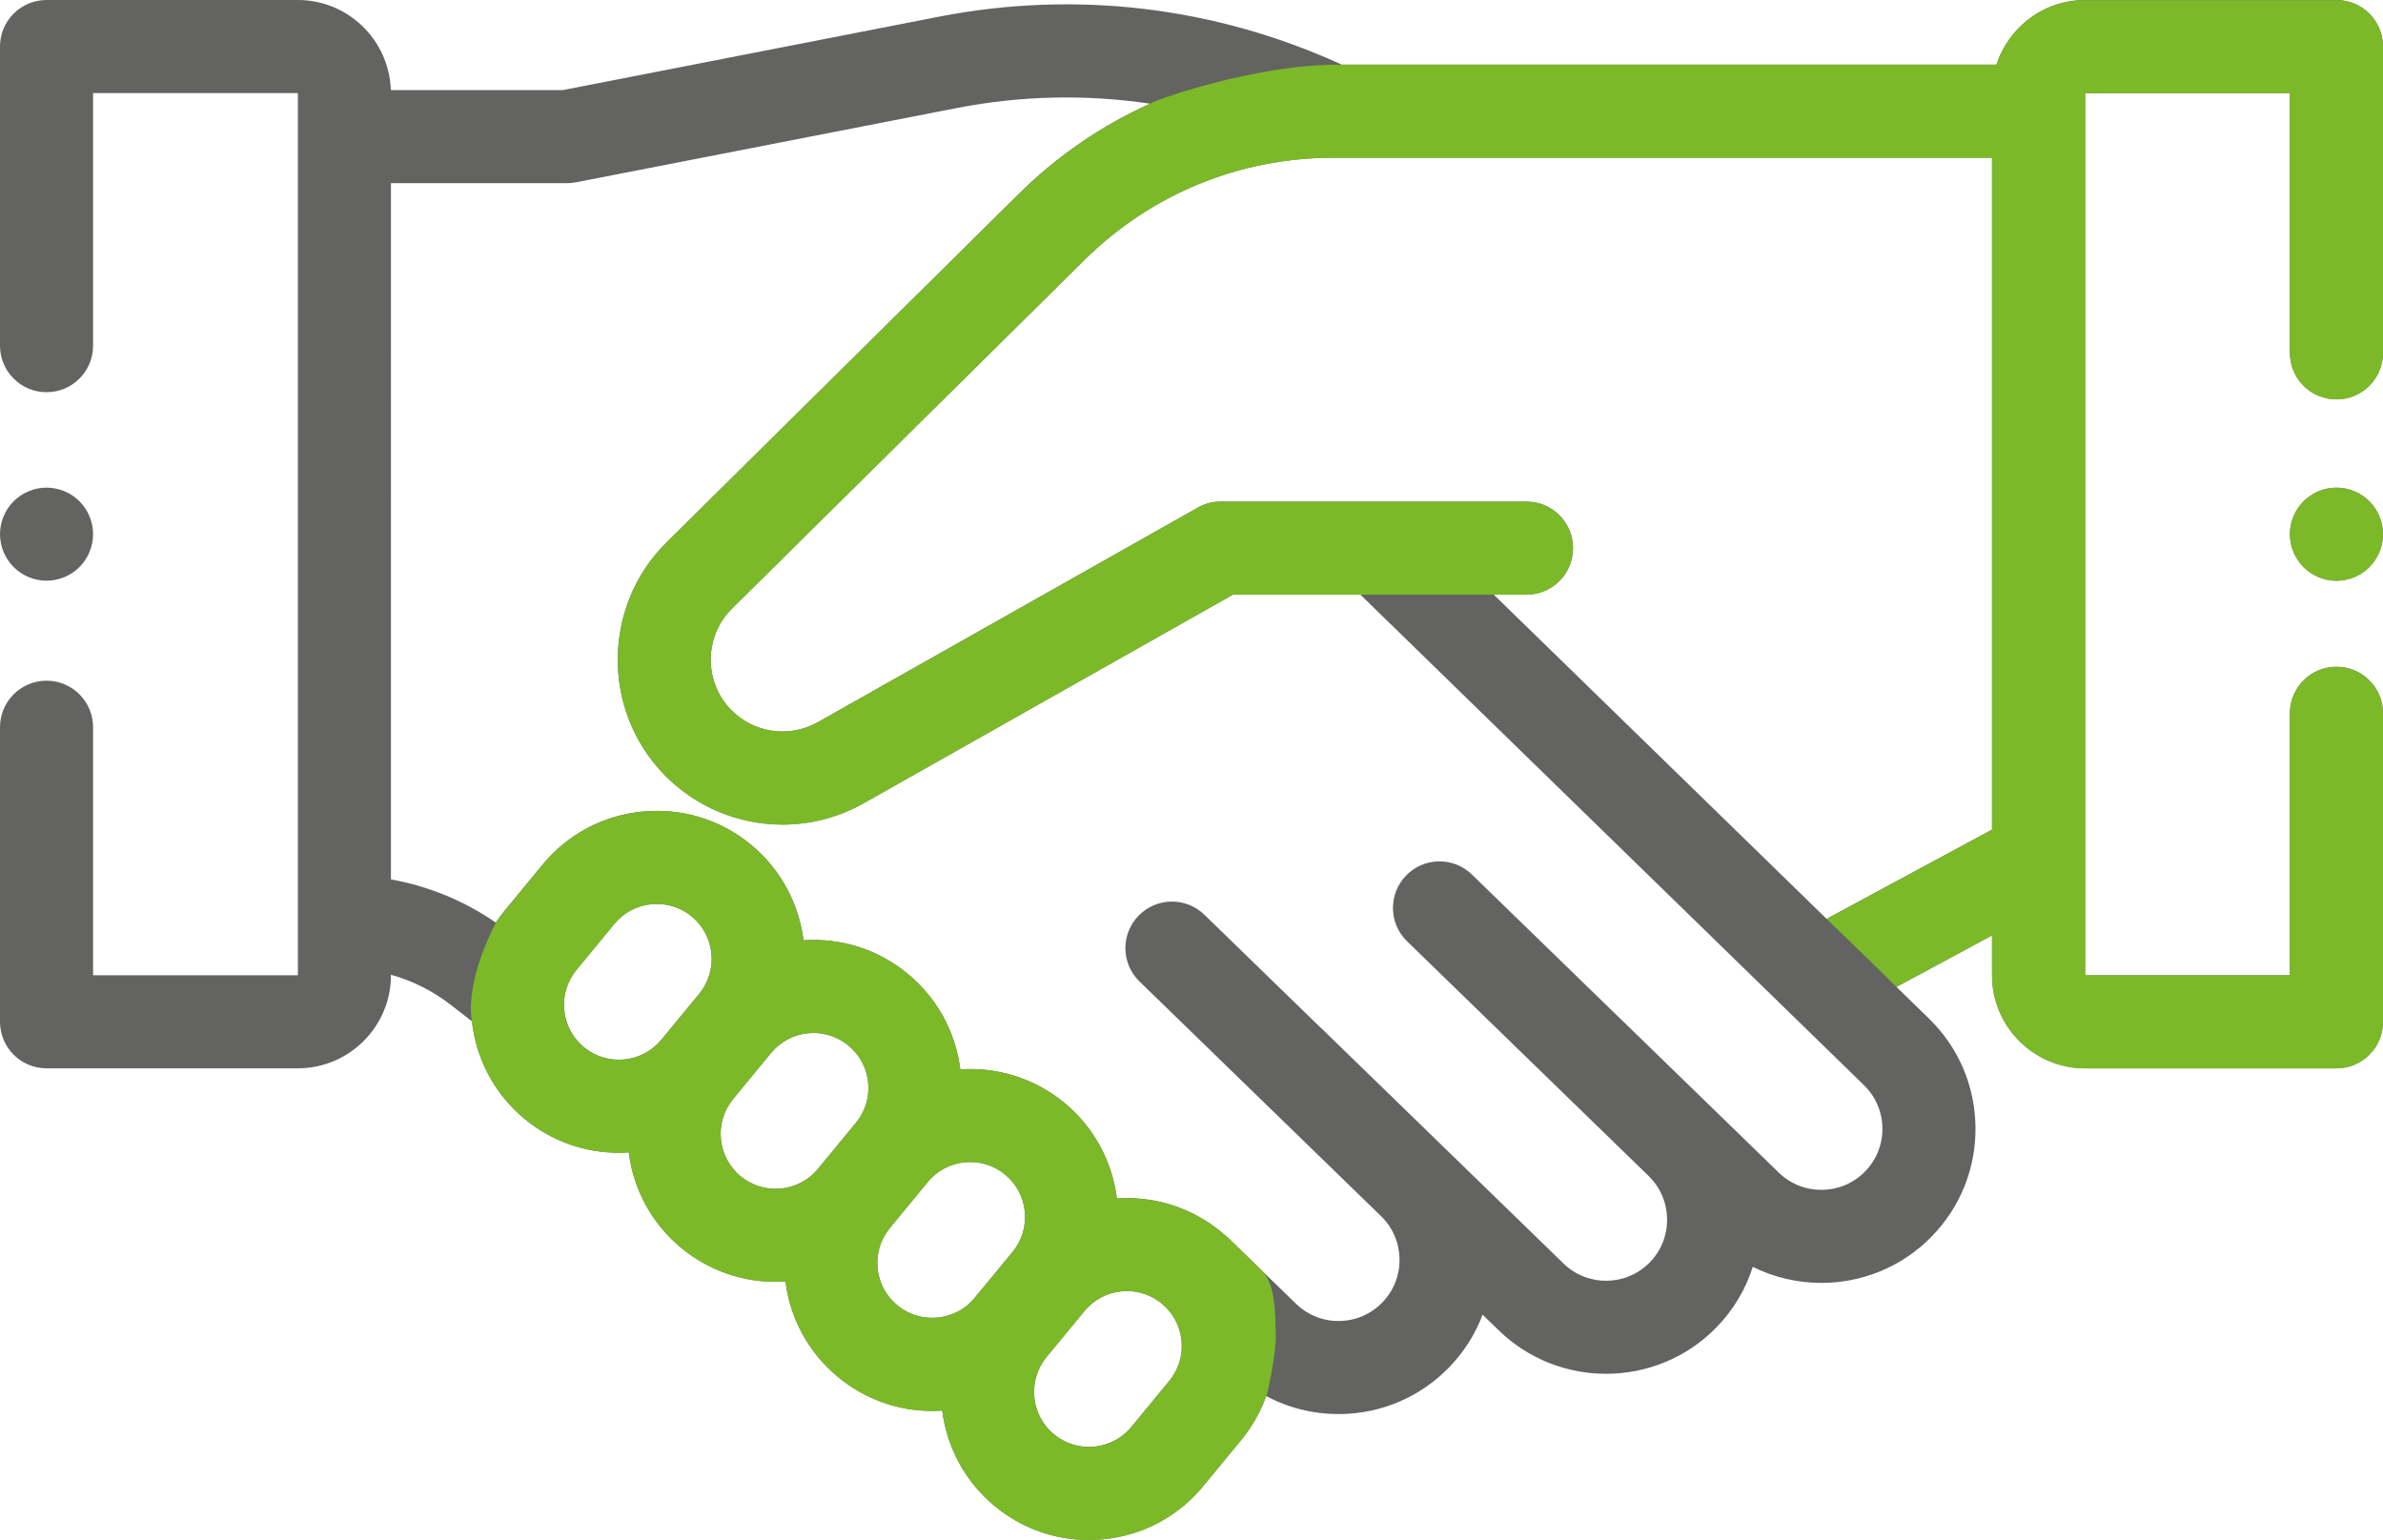 <?xml version="1.0" encoding="iso-8859-1"?>
<!-- Generator: Adobe Illustrator 19.0.0, SVG Export Plug-In . SVG Version: 6.00 Build 0)  -->
<svg version="1.1" id="Laag_1" xmlns="http://www.w3.org/2000/svg" xmlns:xlink="http://www.w3.org/1999/xlink" x="0px" y="0px"
	 viewBox="0 0 384 248.228" style="enable-background:new 0 0 384 248.228;" xml:space="preserve">
<g>
	<defs>
		<rect id="SVGID_1_" width="384" height="248.228"/>
	</defs>
	<clipPath id="SVGID_2_">
		<use xlink:href="#SVGID_1_"  style="overflow:visible;"/>
	</clipPath>
	<path style="clip-path:url(#SVGID_2_);fill:#636361;" d="M376.5,64.366c4.141,0,7.5-3.36,7.5-7.5V7.5c0-4.141-3.359-7.5-7.5-7.5
		H336c-6.672,0-12.336,4.381-14.277,10.417H216.187c-0.082-0.039-0.156-0.085-0.234-0.121c-20.367-9.253-42.734-11.882-64.687-7.598
		L90.684,14.523H62.977C62.719,6.471,56.109,0,48,0H7.5C3.359,0,0,3.359,0,7.5v48.214c0,4.145,3.359,7.5,7.5,7.5s7.5-3.355,7.5-7.5
		V15h33v142.191H15v-39.977c0-4.141-3.359-7.5-7.5-7.5s-7.5,3.359-7.5,7.5v47.477c0,4.14,3.359,7.5,7.5,7.5H48
		c8.27,0,15-6.732,15-15v-0.082c3.441,0.964,6.699,2.582,9.539,4.785l3.504,2.711c0.664,5.953,3.547,11.66,8.523,15.761
		c4.434,3.653,9.805,5.434,15.145,5.434c0.539,0,1.074-0.027,1.609-0.063c0.762,6.067,3.758,11.524,8.496,15.426
		c4.434,3.653,9.805,5.434,15.145,5.434c0.539,0,1.074-0.024,1.609-0.059c0.762,6.063,3.758,11.524,8.496,15.426
		c4.313,3.551,9.61,5.445,15.125,5.445c0.543,0,1.094-0.023,1.641-0.062c0.738,5.828,3.602,11.394,8.48,15.418
		c4.313,3.551,9.61,5.444,15.126,5.444c0.777,0,1.558-0.039,2.339-0.112c6.344-0.613,12.067-3.66,16.118-8.578l6.101-7.407
		c1.793-2.175,3.133-4.582,4.035-7.097c3.551,1.898,7.528,2.901,11.656,2.901h0.364c6.636-0.097,12.836-2.768,17.457-7.526
		c2.441-2.508,4.238-5.406,5.402-8.488l2.59,2.514c4.82,4.685,11.066,7.013,17.309,7.013c6.476,0,12.953-2.513,17.812-7.516
		c2.762-2.84,4.699-6.176,5.828-9.719c3.473,1.722,7.258,2.586,11.047,2.586c6.477,0,12.953-2.511,17.813-7.515
		c4.625-4.758,7.117-11.031,7.023-17.664c-0.094-6.638-2.766-12.836-7.52-17.453l-5.21-5.079L321,150.761v6.43
		c0,8.268,6.73,15,15,15h40.5c4.141,0,7.5-3.36,7.5-7.5v-49.727c0-4.141-3.359-7.5-7.5-7.5c-4.141,0-7.5,3.359-7.5,7.5v42.227h-33
		v-18.957v-0.064V15h33v41.866C369,61.006,372.359,64.366,376.5,64.366 M112.668,160.179l-6.098,7.402
		c-3.105,3.77-8.699,4.313-12.468,1.207c-3.77-3.105-4.309-8.699-1.204-12.469l6.098-7.403c1.504-1.827,3.629-2.957,5.984-3.182
		c0.29-0.032,0.579-0.043,0.868-0.043c2.047,0,4.015,0.703,5.613,2.018C115.23,150.816,115.773,156.409,112.668,160.179
		 M137.918,180.98l-6.102,7.402c-3.101,3.77-8.695,4.312-12.464,1.207c-1.829-1.505-2.957-3.63-3.184-5.984
		c-0.227-2.356,0.473-4.657,1.98-6.485l6.098-7.407c1.504-1.823,3.629-2.952,5.984-3.183c0.29-0.028,0.579-0.043,0.868-0.043
		c2.047,0,4.015,0.707,5.613,2.024c1.828,1.504,2.957,3.629,3.187,5.984C140.125,176.851,139.422,179.152,137.918,180.98
		 M163.168,201.777l-6.102,7.402c-1.504,1.828-3.628,2.957-5.984,3.183c-2.355,0.231-4.656-0.472-6.48-1.976
		c-1.829-1.504-2.957-3.629-3.188-5.984c-0.226-2.357,0.477-4.657,1.981-6.486l6.101-7.401c1.746-2.125,4.285-3.223,6.844-3.223
		c1.98,0,3.976,0.66,5.621,2.016C165.73,192.413,166.273,198.007,163.168,201.777 M188.414,222.577l-6.098,7.403
		c-1.504,1.828-3.628,2.957-5.984,3.183c-2.359,0.231-4.656-0.472-6.484-1.98c-3.77-3.102-4.309-8.696-1.203-12.465l6.097-7.402
		c1.504-1.829,3.629-2.957,5.985-3.184c0.293-0.031,0.582-0.043,0.867-0.043c2.051,0,4.015,0.703,5.617,2.02
		c1.824,1.503,2.957,3.628,3.184,5.984C190.621,218.448,189.918,220.749,188.414,222.577 M300.551,188.808
		c-3.781,3.89-10.024,3.98-13.91,0.199l-24.868-24.168c-0.027-0.023-0.058-0.047-0.086-0.074l-24.496-23.806
		c-2.972-2.89-7.718-2.819-10.605,0.15c-2.887,2.972-2.82,7.718,0.148,10.605l38.93,37.831c3.891,3.782,3.977,10.021,0.199,13.911
		c-3.781,3.891-10.023,3.981-13.914,0.199l-38.926-37.828c-0.078-0.078-0.164-0.144-0.242-0.215l-18.703-18.175
		c-2.973-2.887-7.719-2.817-10.605,0.152c-2.887,2.969-2.821,7.719,0.148,10.605l38.93,37.829
		c3.886,3.781,3.976,10.022,0.195,13.914c-1.828,1.882-4.285,2.94-6.914,2.979c-2.613,0.048-5.109-0.952-6.996-2.78l-10.902-10.598
		c-0.243-0.238-0.504-0.445-0.77-0.644c-0.141-0.121-0.277-0.246-0.418-0.364c-4.887-4.019-10.906-5.765-16.769-5.371
		c-0.735-5.828-3.598-11.402-8.481-15.425c-4.879-4.02-10.894-5.766-16.754-5.375c-0.762-6.064-3.758-11.525-8.496-15.426
		c-4.738-3.903-10.672-5.797-16.766-5.383c-0.738-5.824-3.601-11.395-8.48-15.418c-4.922-4.051-11.117-5.941-17.465-5.328
		c-6.344,0.609-12.066,3.655-16.117,8.573l-6.102,7.407c-0.511,0.621-0.984,1.261-1.425,1.918
		c-5.063-3.504-10.852-5.879-16.895-6.961V29.523h28.41c0.481,0,0.965-0.047,1.438-0.142l61.293-11.96
		c10.402-2.027,20.91-2.243,31.179-0.707c-7.761,3.493-14.914,8.375-21.136,14.532l-56.785,56.187
		c-10.297,10.188-10.485,26.948-0.415,37.362c5.141,5.321,12.09,8.107,19.122,8.107c4.464,0,8.964-1.125,13.062-3.438l59.504-33.622
		h20.547l81.137,79.056c1.882,1.832,2.941,4.285,2.98,6.914C303.371,184.441,302.383,186.925,300.551,188.808 M321,133.714
		l-26.656,14.387l-53.637-52.259h5.27c4.14,0,7.5-3.358,7.5-7.5c0-4.139-3.36-7.5-7.5-7.5h-49.282c-1.293,0-2.562,0.332-3.687,0.974
		l-61.223,34.586c-4.59,2.594-10.355,1.757-14.019-2.031c-4.387-4.539-4.305-11.841,0.179-16.279l56.785-56.183
		c10.75-10.636,25-16.492,40.122-16.492H321V133.714z"/>
	<path style="clip-path:url(#SVGID_2_);fill:#636361;" d="M381.801,80.796c-1.395-1.402-3.328-2.199-5.301-2.199
		c-1.972,0-3.906,0.797-5.301,2.199c-1.398,1.395-2.199,3.325-2.199,5.301c0,1.973,0.801,3.91,2.199,5.305
		c1.395,1.394,3.329,2.195,5.301,2.195c1.973,0,3.906-0.801,5.301-2.195C383.199,90,384,88.07,384,86.097
		C384,84.117,383.199,82.191,381.801,80.796"/>
	<path style="clip-path:url(#SVGID_2_);fill:#636361;" d="M12.801,80.796c-1.395-1.402-3.328-2.199-5.301-2.199
		s-3.906,0.797-5.301,2.199C0.801,82.191,0,84.121,0,86.097C0,88.07,0.801,90,2.199,91.402c1.395,1.394,3.328,2.195,5.301,2.195
		s3.906-0.801,5.301-2.195C14.199,90,15,88.07,15,86.097C15,84.117,14.199,82.191,12.801,80.796"/>
	<path style="clip-path:url(#SVGID_2_);fill:#7CB929;" d="M376.5,64.385c4.141,0,7.5-3.36,7.5-7.5V7.518c0-4.141-3.359-7.5-7.5-7.5
		H336c-6.672,0-12.336,4.382-14.277,10.417H216.188c-14.232-0.193-31.475,6.207-30.872,6.297
		c-7.761,3.493-14.914,8.375-21.136,14.532l-56.785,56.187C97.098,97.639,96.91,114.4,106.98,124.814
		c5.141,5.321,12.09,8.106,19.122,8.106c4.464,0,8.964-1.125,13.062-3.438l59.504-33.621h20.547h21.492h5.27
		c4.14,0,7.5-3.359,7.5-7.5c0-4.14-3.36-7.5-7.5-7.5h-49.282c-1.293,0-2.562,0.332-3.687,0.973l-61.223,34.586
		c-4.59,2.594-10.355,1.758-14.019-2.031c-4.387-4.539-4.305-11.84,0.179-16.278l56.785-56.183
		c10.75-10.637,25-16.493,40.122-16.493H321v108.297l-26.656,14.386c0,0,6.004,5.767,11.258,10.952L321,150.779v6.43
		c0,8.269,6.73,15,15,15h40.5c4.141,0,7.5-3.359,7.5-7.5v-49.727c0-4.14-3.359-7.5-7.5-7.5c-4.141,0-7.5,3.36-7.5,7.5v42.227h-33
		V15.018h33v41.867C369,61.025,372.359,64.385,376.5,64.385"/>
	<path style="clip-path:url(#SVGID_2_);fill:#7CB929;" d="M205.576,215.188c-0.102-3.485,0.004-7.826-2.072-10.217l-5.57-5.414
		c-0.243-0.239-0.504-0.446-0.77-0.646c-0.141-0.12-0.277-0.245-0.418-0.362c-4.887-4.02-10.906-5.766-16.769-5.371
		c-0.735-5.828-3.598-11.403-8.481-15.426c-4.879-4.02-10.894-5.766-16.754-5.375c-0.762-6.063-3.758-11.524-8.496-15.427
		c-4.738-3.901-10.672-5.796-16.766-5.382c-0.738-5.825-3.601-11.394-8.48-15.418c-4.922-4.05-11.117-5.941-17.465-5.328
		c-6.344,0.61-12.066,3.656-16.117,8.574l-6.102,7.407c-0.511,0.621-0.984,1.261-1.425,1.918
		c-5.239,10.315-3.848,15.902-3.848,15.902c0.664,5.952,3.547,11.66,8.523,15.762c4.434,3.651,9.805,5.433,15.145,5.433
		c0.539,0,1.074-0.027,1.609-0.062c0.762,6.066,3.758,11.523,8.496,15.426c4.434,3.652,9.805,5.433,15.145,5.433
		c0.539,0,1.074-0.023,1.609-0.058c0.762,6.061,3.758,11.523,8.496,15.425c4.313,3.551,9.61,5.446,15.125,5.446
		c0.543,0,1.094-0.024,1.641-0.063c0.738,5.828,3.602,11.395,8.48,15.418c4.313,3.551,9.61,5.445,15.126,5.445
		c0.777,0,1.558-0.039,2.339-0.113c6.344-0.613,12.067-3.66,16.117-8.579l6.102-7.405c1.793-2.176,3.133-4.582,4.035-7.098
		C204.152,225.098,205.667,218.288,205.576,215.188 M112.668,160.197l-6.098,7.403c-3.105,3.768-8.699,4.312-12.468,1.207
		c-3.77-3.107-4.309-8.7-1.204-12.469l6.098-7.403c1.504-1.828,3.629-2.957,5.984-3.183c0.29-0.031,0.579-0.043,0.868-0.043
		c2.047,0,4.015,0.702,5.613,2.019C115.23,150.834,115.773,156.428,112.668,160.197 M137.918,180.998l-6.102,7.402
		c-3.101,3.77-8.695,4.313-12.464,1.207c-1.829-1.504-2.957-3.629-3.184-5.984c-0.227-2.355,0.473-4.656,1.98-6.484l6.098-7.407
		c1.504-1.824,3.629-2.953,5.984-3.183c0.29-0.028,0.579-0.043,0.868-0.043c2.047,0,4.015,0.707,5.613,2.023
		c1.828,1.504,2.957,3.629,3.187,5.985C140.125,176.868,139.422,179.17,137.918,180.998 M163.168,201.795l-6.102,7.402
		c-1.504,1.828-3.628,2.957-5.984,3.184c-2.355,0.23-4.656-0.473-6.48-1.977c-1.829-1.504-2.957-3.629-3.188-5.984
		c-0.226-2.356,0.477-4.656,1.981-6.485l6.101-7.402c1.746-2.125,4.285-3.222,6.844-3.222c1.98,0,3.976,0.66,5.621,2.014
		C165.73,192.432,166.273,198.025,163.168,201.795 M188.414,222.596l-6.098,7.402c-1.504,1.827-3.628,2.957-5.984,3.184
		c-2.359,0.229-4.656-0.473-6.484-1.982c-3.77-3.1-4.309-8.694-1.203-12.464l6.097-7.402c1.504-1.828,3.629-2.957,5.985-3.184
		c0.293-0.032,0.582-0.043,0.867-0.043c2.051,0,4.015,0.704,5.617,2.02c1.824,1.504,2.957,3.629,3.184,5.984
		C190.621,218.467,189.918,220.768,188.414,222.596"/>
	<path style="clip-path:url(#SVGID_2_);fill:#7CB929;" d="M381.801,80.814c-1.395-1.402-3.328-2.199-5.301-2.199
		c-1.972,0-3.906,0.797-5.301,2.199c-1.398,1.395-2.199,3.325-2.199,5.301c0,1.973,0.801,3.91,2.199,5.305
		c1.395,1.394,3.329,2.195,5.301,2.195c1.973,0,3.906-0.801,5.301-2.195c1.398-1.402,2.199-3.332,2.199-5.305
		C384,84.135,383.199,82.209,381.801,80.814"/>
</g>
</svg>
